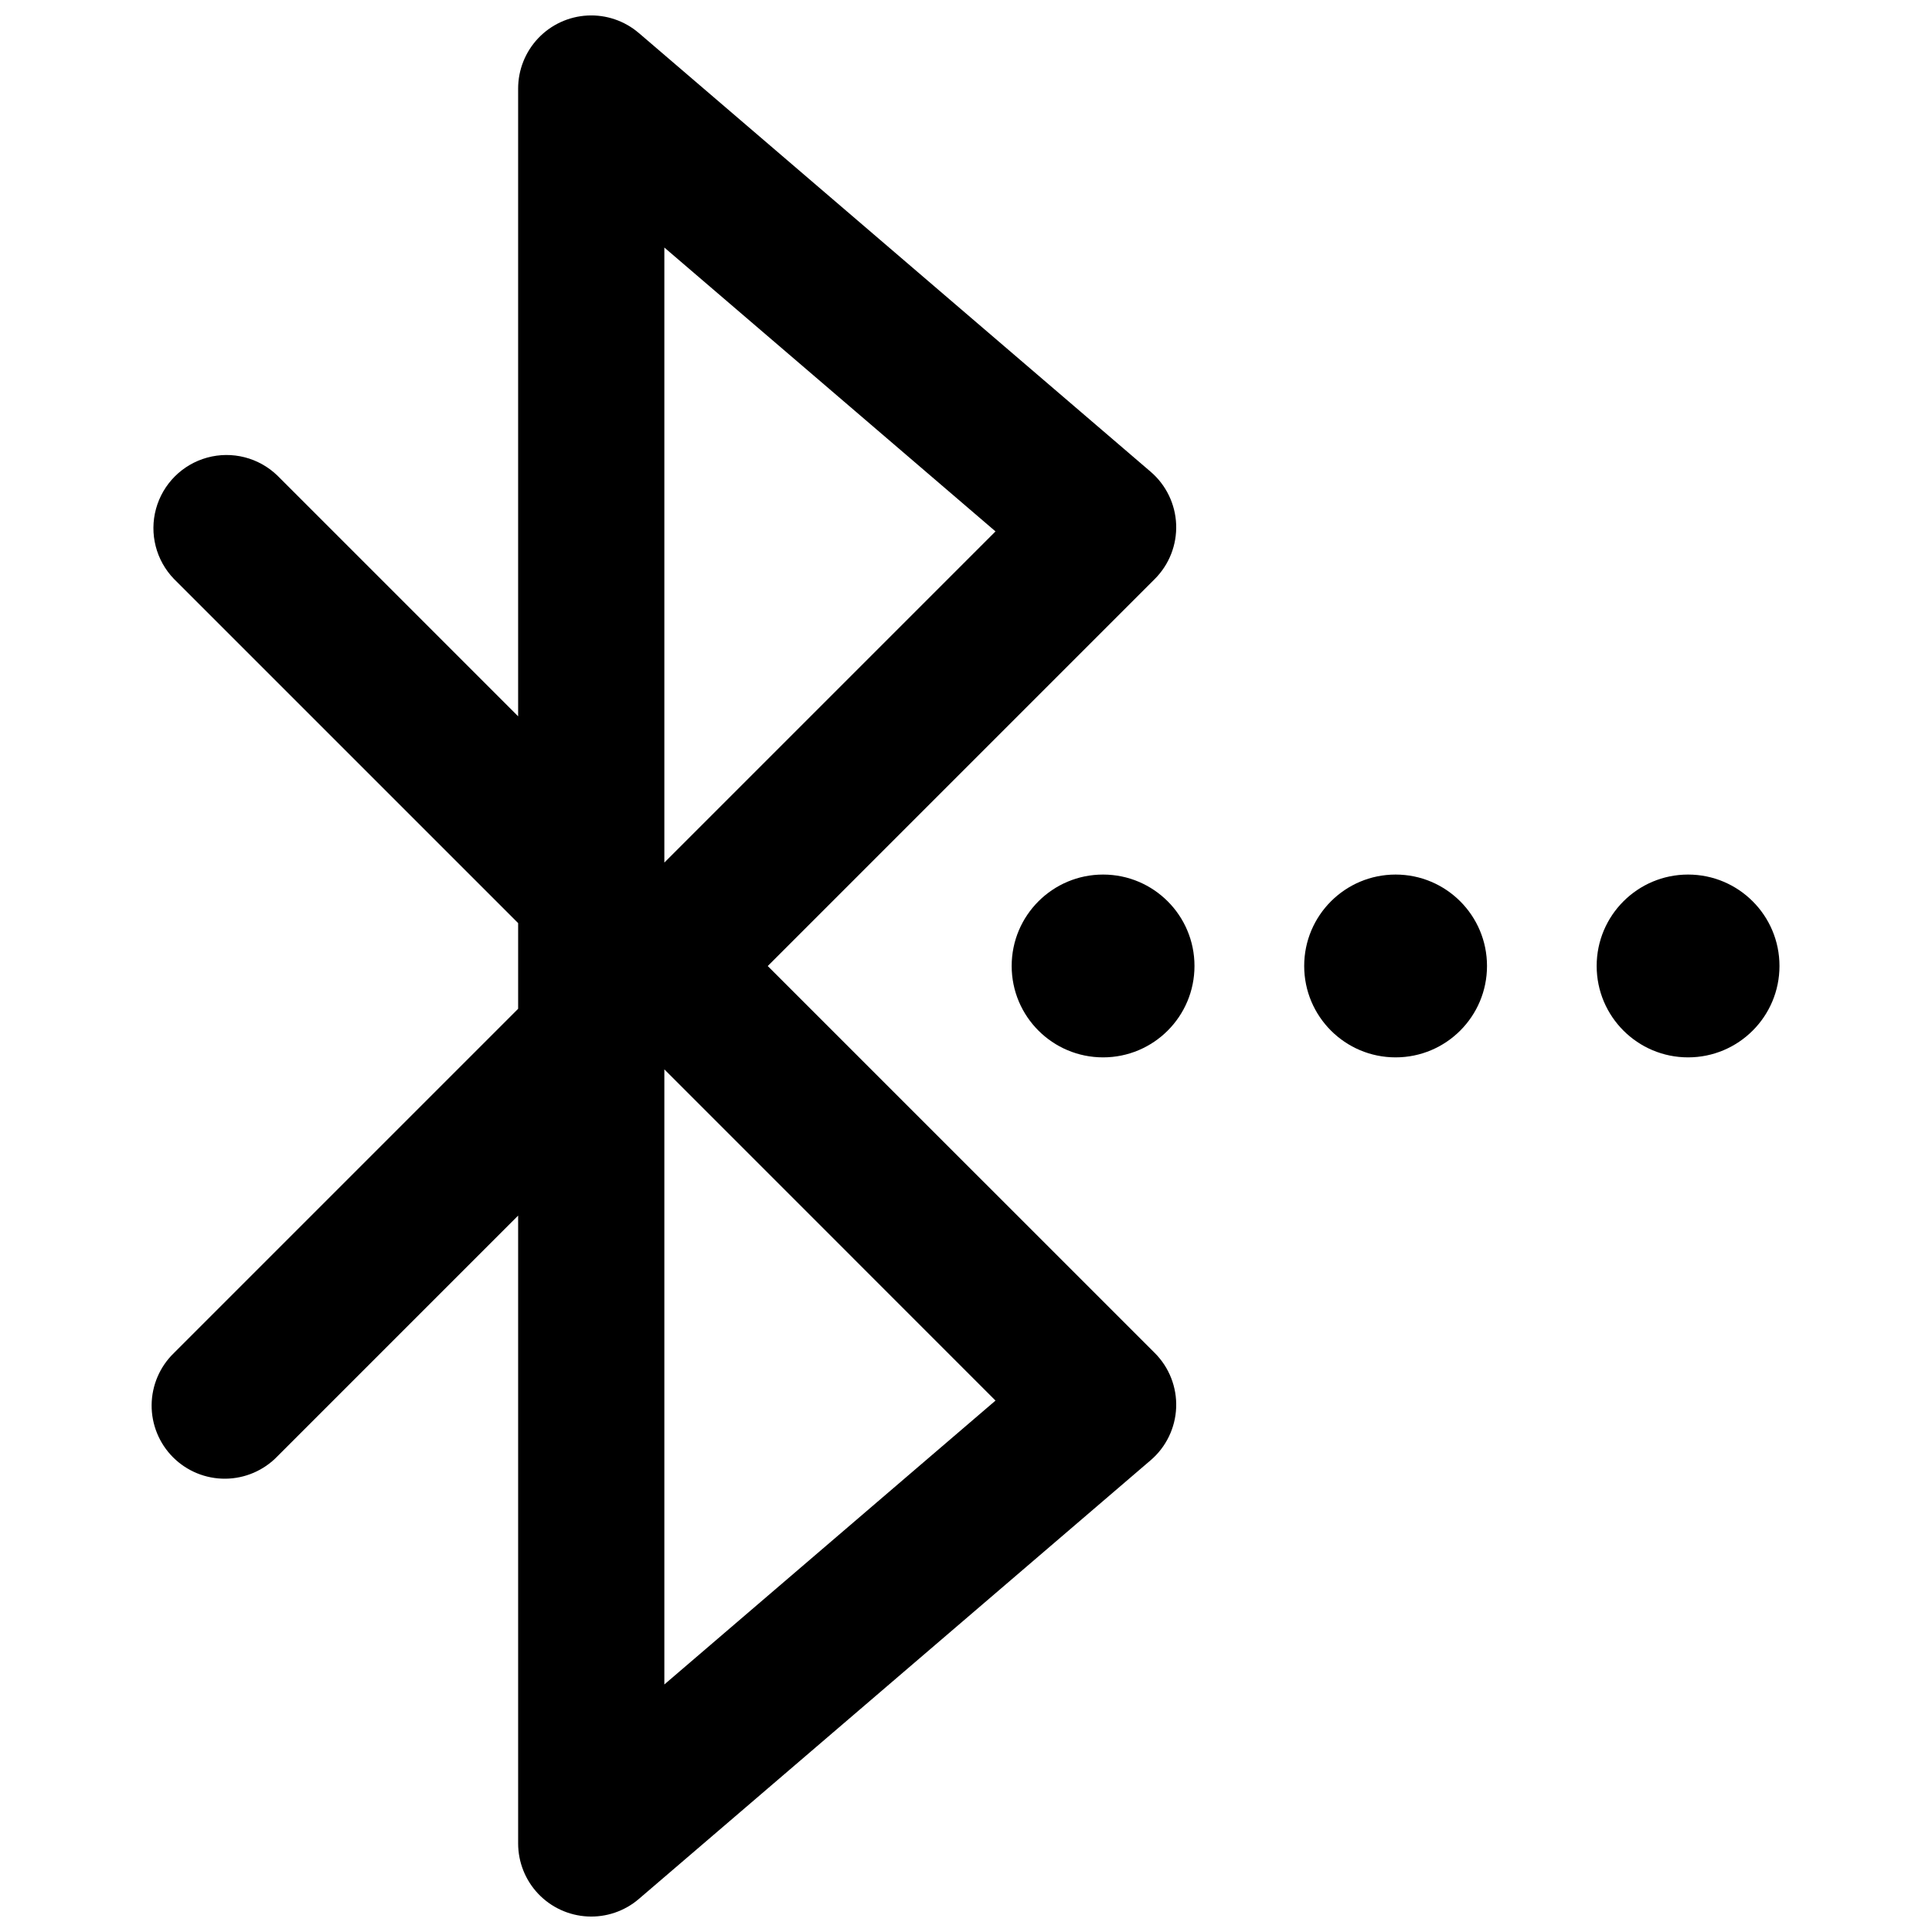 <?xml version="1.0" encoding="UTF-8"?>
<!-- Uploaded to: SVG Find, www.svgrepo.com, Generator: SVG Find Mixer Tools -->
<svg width="800px" height="800px" version="1.1" viewBox="144 144 512 512" xmlns="http://www.w3.org/2000/svg">
 <defs>
  <clipPath id="a">
   <path d="m184 148.09h272v503.81h-272z"/>
  </clipPath>
 </defs>
 <g clip-path="url(#a)">
  <path d="m347.46 400.01 102.57-102.57c3.82-3.82 5.871-9.059 5.664-14.457-0.211-5.394-2.664-10.461-6.766-13.973l-135.64-116.27-0.004 0.004c-3.773-3.231-8.641-4.887-13.602-4.629-4.957 0.258-9.629 2.41-13.047 6.012-3.418 3.602-5.324 8.379-5.324 13.344v166.36l-63.812-63.812c-4.922-4.754-11.988-6.559-18.586-4.75-6.598 1.809-11.754 6.965-13.566 13.566-1.809 6.598-0.004 13.664 4.75 18.586l91.215 91.211v22.711l-91.215 91.215c-3.738 3.609-5.867 8.57-5.914 13.77-0.043 5.195 2 10.195 5.676 13.871 3.676 3.672 8.672 5.719 13.871 5.672 5.195-0.043 10.16-2.176 13.77-5.914l63.812-63.812v166.4c0.004 4.965 1.914 9.738 5.332 13.336 3.422 3.598 8.09 5.742 13.047 6 4.957 0.254 9.824-1.398 13.594-4.625l135.64-116.27h0.004c4.102-3.512 6.555-8.574 6.766-13.973 0.207-5.398-1.844-10.637-5.664-14.453zm-27.402-190.41 87.762 75.227-87.762 87.762zm0 380.8v-163.01l87.762 87.781z"/>
 </g>
 <path d="m460.55 399.99c0 13.379-10.844 24.223-24.223 24.223-13.379 0-24.223-10.844-24.223-24.223 0-13.379 10.844-24.223 24.223-24.223 13.379 0 24.223 10.844 24.223 24.223"/>
 <path d="m538.07 399.99c0 13.379-10.844 24.223-24.223 24.223s-24.223-10.844-24.223-24.223c0-13.379 10.844-24.223 24.223-24.223s24.223 10.844 24.223 24.223"/>
 <path d="m615.58 399.99c0 13.379-10.844 24.223-24.223 24.223-13.375 0-24.223-10.844-24.223-24.223 0-13.379 10.848-24.223 24.223-24.223 13.379 0 24.223 10.844 24.223 24.223"/>
</svg>